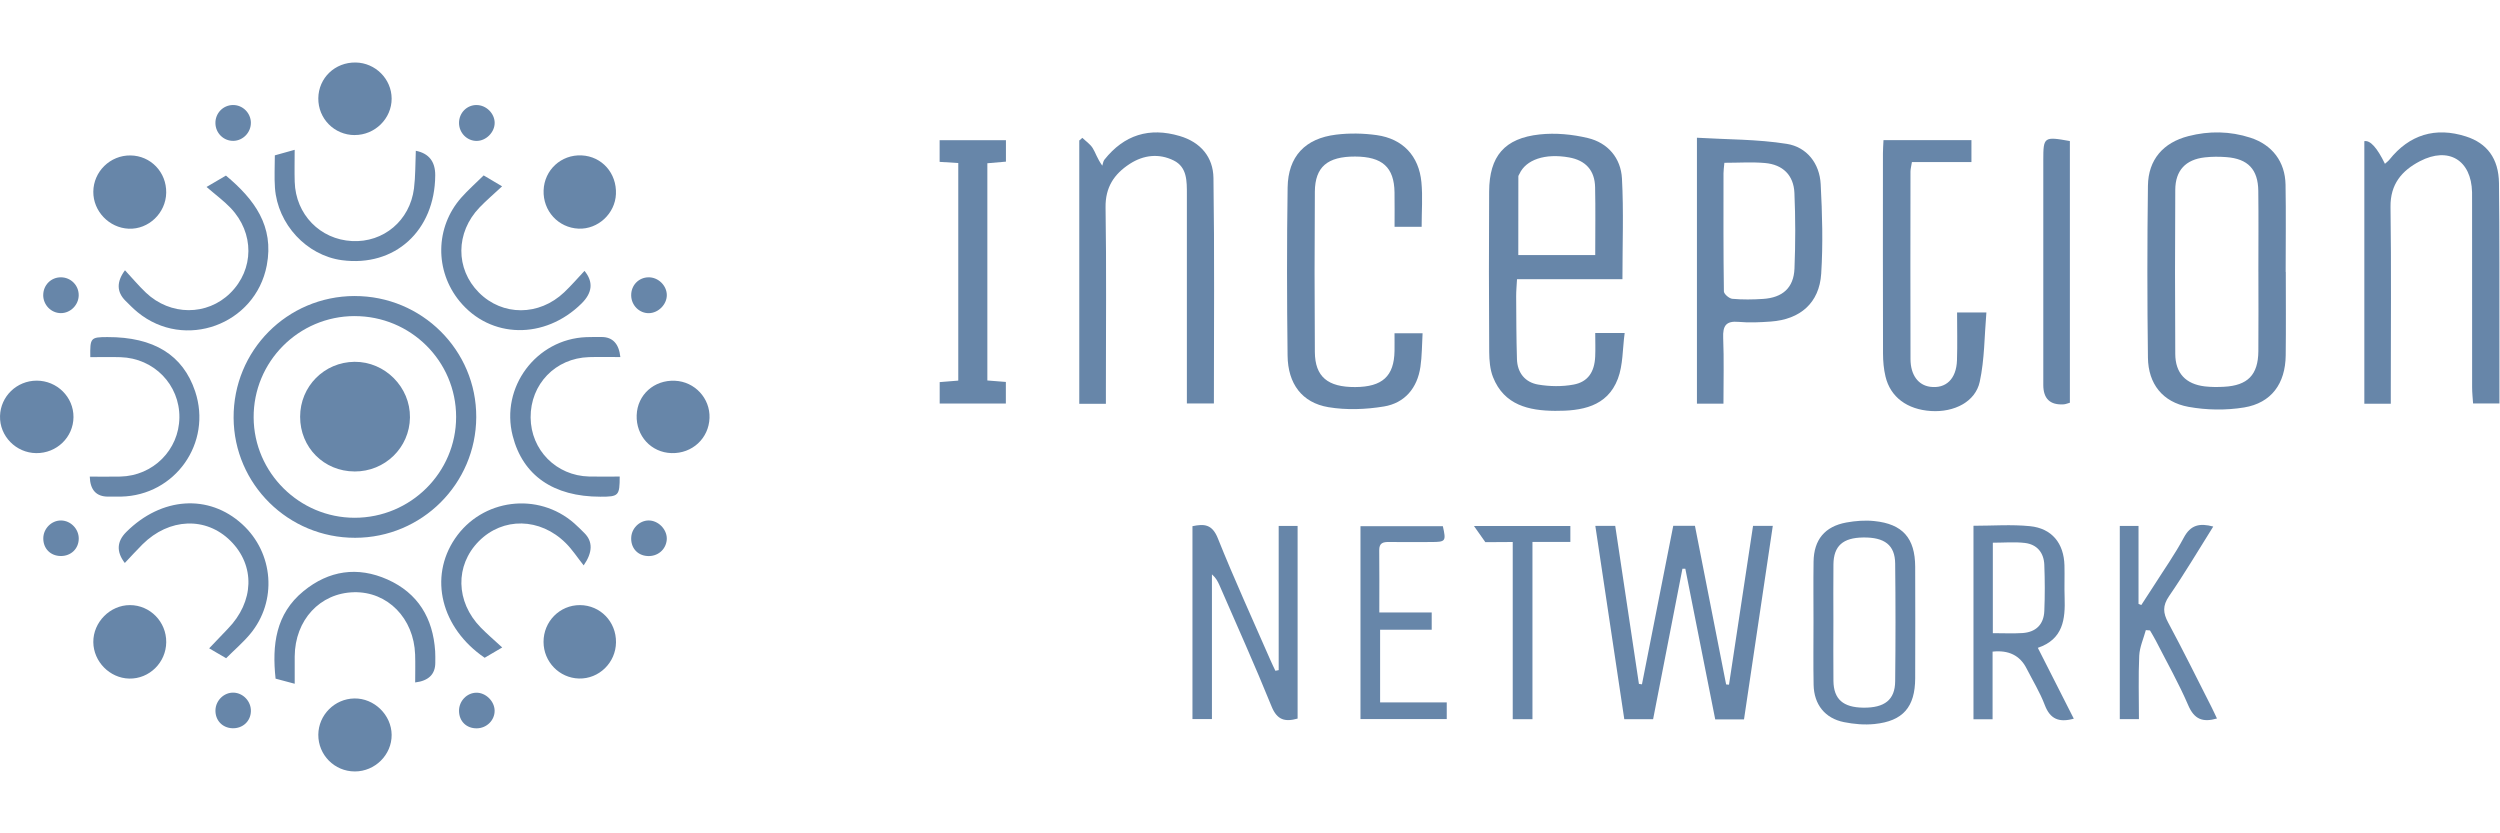 <svg width="120" height="40" viewBox="0 0 120 40" fill="none" xmlns="http://www.w3.org/2000/svg">
<g clip-path="url(#clip0_418_5005)">
<path d="M109.718 13.054C109.718 14.39 109.73 15.724 109.714 17.059C109.698 18.41 109.029 19.341 107.718 19.558C106.848 19.701 105.911 19.687 105.044 19.528C103.805 19.301 103.117 18.424 103.101 17.17C103.065 14.418 103.065 11.666 103.101 8.913C103.118 7.663 103.834 6.844 105.043 6.534C106.038 6.278 107.04 6.292 108.02 6.61C109.067 6.95 109.685 7.761 109.706 8.863C109.731 10.259 109.712 11.656 109.712 13.053C109.713 13.053 109.715 13.053 109.717 13.053L109.718 13.054ZM108.402 13.046C108.402 11.752 108.414 10.459 108.398 9.165C108.386 8.129 107.9 7.621 106.869 7.542C106.523 7.516 106.169 7.515 105.825 7.555C104.91 7.659 104.418 8.182 104.413 9.11C104.398 11.737 104.397 14.365 104.413 16.993C104.418 17.914 104.917 18.438 105.83 18.547C106.133 18.582 106.445 18.582 106.752 18.565C107.89 18.505 108.39 17.994 108.401 16.863C108.413 15.591 108.403 14.318 108.403 13.044L108.402 13.046Z" fill="#6786A9"/>
<path d="M77.875 13.401H72.817C72.8 13.708 72.775 13.966 72.776 14.222C72.782 15.228 72.783 16.235 72.814 17.241C72.834 17.897 73.207 18.354 73.834 18.46C74.386 18.553 74.982 18.563 75.532 18.46C76.224 18.332 76.535 17.851 76.569 17.12C76.586 16.756 76.571 16.39 76.571 15.984H77.984C77.88 16.751 77.908 17.517 77.659 18.177C77.146 19.536 75.893 19.729 74.646 19.721C73.392 19.712 72.199 19.451 71.665 18.102C71.519 17.733 71.485 17.3 71.482 16.896C71.466 14.328 71.464 11.76 71.479 9.192C71.488 7.497 72.213 6.634 73.91 6.452C74.666 6.371 75.471 6.448 76.214 6.625C77.178 6.854 77.801 7.587 77.854 8.566C77.939 10.139 77.877 11.72 77.877 13.402L77.875 13.401ZM76.571 12.243C76.571 11.111 76.588 10.048 76.565 8.985C76.548 8.173 76.106 7.697 75.315 7.556C74.165 7.351 73.243 7.66 72.93 8.354C72.913 8.391 72.881 8.428 72.881 8.466C72.878 9.721 72.878 10.977 72.878 12.244H76.571V12.243Z" fill="#6786A9"/>
<path d="M114.758 19.38H113.488V6.776C113.77 6.723 114.1 7.086 114.477 7.863C114.555 7.792 114.635 7.735 114.693 7.662C115.651 6.462 116.904 6.081 118.366 6.55C119.374 6.872 119.935 7.603 119.951 8.789C119.983 11.317 119.969 13.845 119.973 16.372C119.974 17.354 119.973 18.337 119.973 19.367H118.708C118.692 19.114 118.662 18.858 118.662 18.601C118.659 15.663 118.66 12.724 118.66 9.784C118.66 9.599 118.662 9.414 118.659 9.229C118.625 7.687 117.534 7.019 116.151 7.74C115.29 8.189 114.73 8.841 114.745 9.93C114.786 12.847 114.758 15.766 114.758 18.685C114.758 18.906 114.758 19.126 114.758 19.38V19.38Z" fill="#6786A9"/>
<path d="M53.082 19.382H51.805V6.744L51.953 6.617C52.12 6.777 52.325 6.914 52.447 7.105C52.587 7.324 52.652 7.59 52.91 7.953C52.942 7.857 52.952 7.741 53.011 7.666C53.961 6.471 55.165 6.099 56.621 6.527C57.634 6.824 58.232 7.545 58.246 8.543C58.299 12.133 58.267 15.727 58.267 19.367H56.97C56.97 19.134 56.97 18.914 56.97 18.695C56.97 15.571 56.97 12.448 56.97 9.326C56.97 8.699 56.986 8.024 56.338 7.703C55.635 7.354 54.89 7.435 54.224 7.869C53.477 8.355 53.053 8.989 53.067 9.957C53.112 12.854 53.083 15.752 53.083 18.648V19.383L53.082 19.382Z" fill="#6786A9"/>
<path d="M82.726 19.376H81.453V6.611C82.898 6.698 84.352 6.68 85.768 6.906C86.722 7.058 87.341 7.84 87.393 8.838C87.468 10.269 87.509 11.71 87.418 13.137C87.328 14.543 86.41 15.334 84.992 15.435C84.482 15.471 83.964 15.497 83.456 15.45C82.842 15.395 82.69 15.643 82.713 16.218C82.755 17.257 82.726 18.299 82.726 19.376ZM82.77 7.814C82.75 8.039 82.728 8.18 82.728 8.32C82.727 10.21 82.719 12.099 82.747 13.986C82.748 14.114 83.001 14.329 83.151 14.343C83.639 14.387 84.136 14.38 84.627 14.348C85.567 14.287 86.098 13.814 86.135 12.89C86.184 11.682 86.184 10.467 86.132 9.259C86.094 8.407 85.574 7.9 84.721 7.825C84.093 7.769 83.457 7.814 82.769 7.814H82.77Z" fill="#6786A9"/>
<path d="M68.284 15.998C68.251 16.558 68.257 17.089 68.18 17.61C68.031 18.628 67.427 19.346 66.428 19.511C65.557 19.655 64.626 19.69 63.761 19.544C62.496 19.33 61.82 18.422 61.804 17.071C61.771 14.382 61.766 11.691 61.806 9.001C61.828 7.511 62.642 6.645 64.131 6.463C64.773 6.384 65.444 6.396 66.085 6.486C67.337 6.663 68.109 7.485 68.228 8.747C68.294 9.436 68.239 10.135 68.239 10.887H66.939C66.939 10.327 66.946 9.78 66.937 9.232C66.919 8.029 66.353 7.518 65.042 7.514C63.721 7.511 63.122 8.009 63.113 9.2C63.095 11.766 63.095 14.333 63.113 16.899C63.122 18.084 63.732 18.586 65.051 18.579C66.355 18.572 66.916 18.057 66.937 16.849C66.942 16.584 66.937 16.317 66.937 15.997H68.281L68.284 15.998Z" fill="#6786A9"/>
<path d="M80.317 25.238H81.357C81.854 27.765 82.353 30.309 82.854 32.853C82.9 32.856 82.946 32.861 82.992 32.865C83.376 30.332 83.759 27.801 84.146 25.242H85.094C84.632 28.348 84.173 31.432 83.712 34.532H82.331C81.85 32.11 81.373 29.705 80.896 27.3C80.849 27.3 80.803 27.3 80.756 27.3C80.289 29.696 79.823 32.093 79.349 34.522H77.966C77.502 31.428 77.042 28.354 76.576 25.242H77.531C77.91 27.772 78.289 30.299 78.668 32.827C78.717 32.834 78.765 32.84 78.814 32.848C79.31 30.335 79.807 27.82 80.316 25.238H80.317Z" fill="#6786A9"/>
<path d="M17.016 14.21C20.247 14.2 22.874 16.813 22.86 20.024C22.845 23.223 20.25 25.809 17.049 25.814C13.841 25.82 11.232 23.246 11.213 20.058C11.194 16.827 13.781 14.22 17.015 14.209L17.016 14.21ZM17.016 15.172C14.332 15.178 12.159 17.364 12.175 20.043C12.19 22.688 14.37 24.852 17.02 24.853C19.709 24.853 21.897 22.68 21.894 20.009C21.892 17.332 19.707 15.166 17.016 15.173V15.172Z" fill="#6786A9"/>
<path d="M93.941 14.999H95.347C95.251 16.117 95.261 17.247 95.028 18.323C94.818 19.291 93.798 19.798 92.69 19.729C91.546 19.657 90.74 19.063 90.504 18.073C90.419 17.718 90.386 17.343 90.385 16.977C90.376 13.772 90.379 10.567 90.381 7.361C90.381 7.16 90.398 6.959 90.408 6.725H94.629V7.779H91.772C91.743 7.969 91.704 8.104 91.703 8.24C91.699 11.24 91.696 14.239 91.704 17.239C91.707 17.999 92.074 18.486 92.643 18.565C93.402 18.668 93.905 18.194 93.935 17.294C93.96 16.54 93.94 15.784 93.94 14.996L93.941 14.999Z" fill="#6786A9"/>
<path d="M61.377 32.165V25.246H62.285V34.492C61.674 34.662 61.3 34.56 61.036 33.91C60.243 31.951 59.374 30.025 58.532 28.087C58.453 27.906 58.36 27.732 58.173 27.569V34.515H57.238V25.257C57.799 25.139 58.183 25.156 58.457 25.84C59.241 27.801 60.124 29.722 60.968 31.659C61.047 31.841 61.135 32.019 61.219 32.198C61.27 32.187 61.324 32.177 61.375 32.166L61.377 32.165Z" fill="#6786A9"/>
<path d="M87.048 29.853C87.048 28.889 87.037 27.924 87.051 26.961C87.066 25.91 87.587 25.27 88.625 25.08C89.063 25 89.527 24.965 89.968 25.011C91.328 25.149 91.924 25.832 91.929 27.203C91.935 28.987 91.935 30.772 91.929 32.557C91.924 33.937 91.346 34.613 89.977 34.753C89.496 34.803 88.99 34.758 88.514 34.663C87.598 34.481 87.072 33.816 87.053 32.869C87.034 31.864 87.048 30.859 87.048 29.854V29.853ZM88.003 29.794C88.003 30.757 87.994 31.721 88.005 32.684C88.016 33.562 88.469 33.957 89.442 33.968C90.459 33.979 90.96 33.593 90.968 32.705C90.989 30.82 90.989 28.933 90.968 27.048C90.959 26.163 90.459 25.785 89.433 25.799C88.461 25.811 88.016 26.203 88.005 27.088C87.994 27.99 88.003 28.892 88.003 29.795V29.794Z" fill="#6786A9"/>
<path d="M94.728 25.237C95.645 25.237 96.549 25.167 97.438 25.256C98.493 25.361 99.067 26.079 99.094 27.141C99.108 27.654 99.083 28.17 99.102 28.683C99.137 29.721 99.035 30.683 97.816 31.096C98.412 32.272 98.975 33.378 99.542 34.497C98.827 34.694 98.405 34.513 98.15 33.842C97.918 33.231 97.57 32.664 97.272 32.08C96.957 31.462 96.414 31.195 95.644 31.278V34.525H94.727V25.241L94.728 25.237ZM95.658 30.392C96.177 30.392 96.627 30.415 97.074 30.387C97.723 30.345 98.1 29.977 98.127 29.329C98.159 28.591 98.155 27.852 98.127 27.114C98.106 26.531 97.78 26.133 97.198 26.062C96.701 26.003 96.19 26.05 95.656 26.05V30.393L95.658 30.392Z" fill="#6786A9"/>
<path d="M45.997 7.825C45.685 7.806 45.421 7.789 45.102 7.77V6.729H48.285V7.759C47.987 7.785 47.708 7.809 47.393 7.836V18.263C47.695 18.286 47.955 18.307 48.281 18.333V19.369H45.105V18.341C45.388 18.317 45.668 18.295 45.997 18.269V7.825Z" fill="#6786A9"/>
<path d="M103 30.245C102.889 30.654 102.703 31.059 102.683 31.473C102.637 32.473 102.669 33.478 102.669 34.517H101.75V25.246H102.649V28.986C102.693 29.004 102.739 29.023 102.783 29.041C102.986 28.729 103.191 28.419 103.391 28.104C103.875 27.341 104.4 26.6 104.824 25.804C105.148 25.197 105.579 25.097 106.236 25.274C105.523 26.409 104.857 27.536 104.116 28.613C103.798 29.076 103.823 29.42 104.073 29.886C104.792 31.223 105.464 32.585 106.152 33.939C106.243 34.118 106.325 34.302 106.414 34.488C105.729 34.685 105.324 34.526 105.036 33.855C104.584 32.802 104.015 31.799 103.492 30.775C103.402 30.6 103.299 30.432 103.2 30.261C103.134 30.256 103.066 30.25 102.999 30.245H103Z" fill="#6786A9"/>
<path d="M66.207 29.397H68.722V30.226H66.245V33.714H69.444V34.515H65.303V25.258H69.257C69.419 25.979 69.394 26.014 68.711 26.017C68.033 26.02 67.355 26.024 66.676 26.016C66.397 26.012 66.199 26.054 66.203 26.408C66.214 27.371 66.207 28.333 66.207 29.397V29.397Z" fill="#6786A9"/>
<path d="M99.354 6.771V19.331C99.243 19.361 99.15 19.403 99.055 19.409C98.404 19.449 98.078 19.138 98.078 18.475C98.078 14.878 98.078 11.283 98.078 7.686C98.078 6.568 98.108 6.546 99.354 6.771V6.771Z" fill="#6786A9"/>
<path d="M29.779 17.139C29.251 17.139 28.76 17.127 28.272 17.142C26.661 17.19 25.458 18.44 25.47 20.041C25.482 21.603 26.702 22.836 28.278 22.873C28.767 22.884 29.257 22.874 29.746 22.874C29.744 23.797 29.697 23.843 28.82 23.842C26.564 23.842 25.095 22.824 24.609 20.921C24.012 18.59 25.732 16.28 28.135 16.183C28.38 16.174 28.627 16.176 28.873 16.176C29.407 16.176 29.708 16.497 29.777 17.138L29.779 17.139Z" fill="#6786A9"/>
<path d="M14.145 32.82C13.787 32.724 13.514 32.651 13.228 32.575C13.054 30.962 13.23 29.47 14.567 28.376C15.784 27.38 17.164 27.176 18.6 27.816C20.065 28.47 20.785 29.673 20.888 31.259C20.9 31.443 20.894 31.628 20.894 31.813C20.894 32.364 20.572 32.68 19.928 32.758C19.928 32.307 19.941 31.863 19.926 31.421C19.868 29.676 18.603 28.39 16.991 28.427C15.357 28.464 14.159 29.762 14.146 31.507C14.144 31.916 14.146 32.324 14.146 32.819L14.145 32.82Z" fill="#6786A9"/>
<path d="M19.962 7.238C20.585 7.362 20.895 7.754 20.891 8.416C20.875 11.078 18.949 12.828 16.411 12.489C14.721 12.262 13.325 10.769 13.198 9.018C13.161 8.51 13.192 7.997 13.192 7.457C13.506 7.369 13.796 7.289 14.144 7.191C14.144 7.749 14.131 8.24 14.146 8.729C14.192 10.291 15.362 11.494 16.9 11.571C18.408 11.648 19.675 10.589 19.871 9.047C19.945 8.461 19.932 7.866 19.959 7.237L19.962 7.238Z" fill="#6786A9"/>
<path d="M10.855 31.595C10.608 31.452 10.364 31.308 10.04 31.12C10.356 30.788 10.643 30.484 10.934 30.184C12.205 28.879 12.259 27.148 11.064 25.961C9.888 24.792 8.12 24.859 6.841 26.128C6.551 26.416 6.279 26.72 5.991 27.023C5.579 26.488 5.603 25.991 6.063 25.534C7.753 23.852 10.021 23.699 11.624 25.16C13.142 26.543 13.318 28.863 12.004 30.437C11.664 30.844 11.255 31.193 10.853 31.595H10.855Z" fill="#6786A9"/>
<path d="M23.216 8.42C23.479 8.575 23.734 8.727 24.1 8.944C23.699 9.318 23.343 9.621 23.02 9.956C21.862 11.159 21.855 12.908 22.989 14.044C24.122 15.178 25.873 15.177 27.082 14.03C27.422 13.707 27.729 13.35 28.056 13.002C28.487 13.527 28.44 14.048 27.915 14.567C26.149 16.313 23.54 16.265 22.059 14.458C20.861 12.996 20.887 10.906 22.14 9.488C22.464 9.122 22.834 8.796 23.215 8.42H23.216Z" fill="#6786A9"/>
<path d="M4.334 17.143C4.32 16.212 4.348 16.182 5.159 16.18C7.384 16.174 8.784 17.04 9.367 18.785C10.192 21.258 8.412 23.784 5.807 23.837C5.601 23.841 5.396 23.84 5.19 23.838C4.621 23.838 4.327 23.518 4.309 22.877C4.798 22.877 5.288 22.885 5.777 22.875C7.348 22.841 8.591 21.596 8.611 20.046C8.631 18.471 7.394 17.193 5.788 17.145C5.302 17.13 4.817 17.143 4.333 17.143H4.334Z" fill="#6786A9"/>
<path d="M24.103 31.08C23.743 31.292 23.5 31.435 23.264 31.573C21.172 30.144 20.573 27.717 21.841 25.85C23.138 23.939 25.825 23.594 27.562 25.118C27.733 25.267 27.89 25.428 28.051 25.587C28.462 25.997 28.45 26.514 28.016 27.139C27.714 26.759 27.47 26.38 27.158 26.07C25.922 24.841 24.137 24.814 22.981 25.982C21.837 27.139 21.87 28.884 23.07 30.115C23.37 30.424 23.7 30.704 24.105 31.077L24.103 31.08Z" fill="#6786A9"/>
<path d="M9.914 8.974C10.353 8.716 10.597 8.573 10.845 8.428C12.21 9.567 13.166 10.85 12.805 12.74C12.258 15.593 8.859 16.831 6.608 14.989C6.402 14.82 6.215 14.629 6.025 14.44C5.597 14.015 5.588 13.526 5.999 12.973C6.34 13.339 6.653 13.714 7.004 14.048C8.181 15.164 9.941 15.165 11.054 14.067C12.203 12.932 12.218 11.184 11.066 9.978C10.743 9.64 10.359 9.359 9.913 8.973L9.914 8.974Z" fill="#6786A9"/>
<path d="M73.558 34.52H72.611V26.016C72.108 26.016 71.297 26.024 71.297 26.024L70.75 25.248H75.377V26.014H73.558V34.521V34.52Z" fill="#6786A9"/>
<path d="M7.979 30.826C7.971 31.802 7.166 32.593 6.201 32.572C5.268 32.551 4.487 31.758 4.479 30.821C4.47 29.866 5.285 29.043 6.238 29.045C7.206 29.047 7.988 29.846 7.979 30.826Z" fill="#6786A9"/>
<path d="M17.029 37.029C16.055 37.029 15.271 36.236 15.279 35.263C15.288 34.319 16.06 33.543 17.006 33.526C17.96 33.508 18.791 34.317 18.799 35.272C18.807 36.231 18.002 37.031 17.028 37.03L17.029 37.029Z" fill="#6786A9"/>
<path d="M7.978 9.255C7.96 10.228 7.133 11.017 6.178 10.978C5.237 10.938 4.472 10.139 4.479 9.203C4.486 8.235 5.29 7.449 6.262 7.461C7.238 7.473 7.997 8.268 7.978 9.255Z" fill="#6786A9"/>
<path d="M29.568 30.831C29.559 31.807 28.752 32.594 27.79 32.569C26.846 32.544 26.092 31.766 26.09 30.812C26.086 29.83 26.872 29.039 27.841 29.045C28.815 29.052 29.579 29.841 29.568 30.831V30.831Z" fill="#6786A9"/>
<path d="M17.023 6.484C16.045 6.481 15.267 5.692 15.279 4.714C15.292 3.738 16.08 2.985 17.072 3C18.021 3.015 18.795 3.792 18.799 4.731C18.802 5.691 17.996 6.486 17.023 6.482V6.484Z" fill="#6786A9"/>
<path d="M1.737 21.75C0.764 21.739 -0.025 20.93 0.001 19.97C0.027 19.024 0.803 18.274 1.759 18.271C2.738 18.27 3.535 19.059 3.527 20.023C3.52 20.989 2.72 21.761 1.737 21.75Z" fill="#6786A9"/>
<path d="M26.093 9.139C26.126 8.158 26.938 7.412 27.919 7.459C28.892 7.506 29.608 8.312 29.565 9.315C29.526 10.253 28.703 11.014 27.772 10.975C26.798 10.933 26.058 10.125 26.093 9.139V9.139Z" fill="#6786A9"/>
<path d="M30.561 19.925C30.596 18.948 31.395 18.23 32.4 18.276C33.349 18.319 34.09 19.118 34.057 20.062C34.021 21.043 33.227 21.777 32.233 21.749C31.255 21.721 30.525 20.925 30.56 19.925H30.561Z" fill="#6786A9"/>
<path d="M32.007 14.158C32.012 14.608 31.607 15.022 31.151 15.032C30.689 15.042 30.302 14.656 30.297 14.179C30.291 13.694 30.656 13.316 31.131 13.311C31.594 13.306 32.001 13.7 32.007 14.158Z" fill="#6786A9"/>
<path d="M3.78 25.857C3.776 26.339 3.406 26.694 2.915 26.689C2.421 26.684 2.072 26.329 2.078 25.836C2.083 25.366 2.478 24.975 2.936 24.983C3.396 24.99 3.785 25.392 3.78 25.857V25.857Z" fill="#6786A9"/>
<path d="M22.874 5.042C23.337 5.042 23.742 5.442 23.744 5.897C23.745 6.348 23.335 6.761 22.883 6.764C22.417 6.767 22.036 6.381 22.033 5.904C22.031 5.423 22.403 5.041 22.874 5.041V5.042Z" fill="#6786A9"/>
<path d="M12.042 5.885C12.049 6.354 11.668 6.753 11.203 6.761C10.735 6.77 10.347 6.391 10.34 5.914C10.331 5.437 10.703 5.05 11.175 5.041C11.643 5.033 12.034 5.414 12.043 5.886L12.042 5.885Z" fill="#6786A9"/>
<path d="M2.075 14.161C2.078 13.681 2.452 13.307 2.929 13.311C3.402 13.314 3.782 13.699 3.778 14.171C3.775 14.639 3.381 15.033 2.919 15.03C2.452 15.027 2.073 14.636 2.074 14.161H2.075Z" fill="#6786A9"/>
<path d="M12.043 34.145C12.028 34.624 11.647 34.972 11.158 34.956C10.669 34.94 10.324 34.569 10.342 34.078C10.36 33.609 10.765 33.226 11.223 33.247C11.684 33.268 12.058 33.677 12.043 34.143V34.145Z" fill="#6786A9"/>
<path d="M30.3 25.774C30.336 25.307 30.762 24.94 31.215 24.986C31.672 25.035 32.045 25.476 32.003 25.921C31.957 26.393 31.555 26.724 31.068 26.689C30.58 26.655 30.262 26.277 30.3 25.774V25.774Z" fill="#6786A9"/>
<path d="M22.888 34.96C22.391 34.967 22.037 34.621 22.033 34.126C22.029 33.651 22.407 33.255 22.868 33.25C23.314 33.245 23.734 33.654 23.742 34.105C23.751 34.567 23.366 34.953 22.889 34.96H22.888Z" fill="#6786A9"/>
<path d="M17.014 22.63C15.544 22.623 14.405 21.475 14.406 20.005C14.406 18.545 15.563 17.38 17.019 17.367C18.477 17.355 19.698 18.583 19.678 20.041C19.658 21.489 18.477 22.639 17.015 22.631L17.014 22.63Z" fill="#6786A9"/>
</g>
<defs>
<clipPath id="clip0_418_5005">
<rect width="119.974" height="34.029" fill="white" transform="translate(0 3)"/>
</clipPath>
</defs>
</svg>
